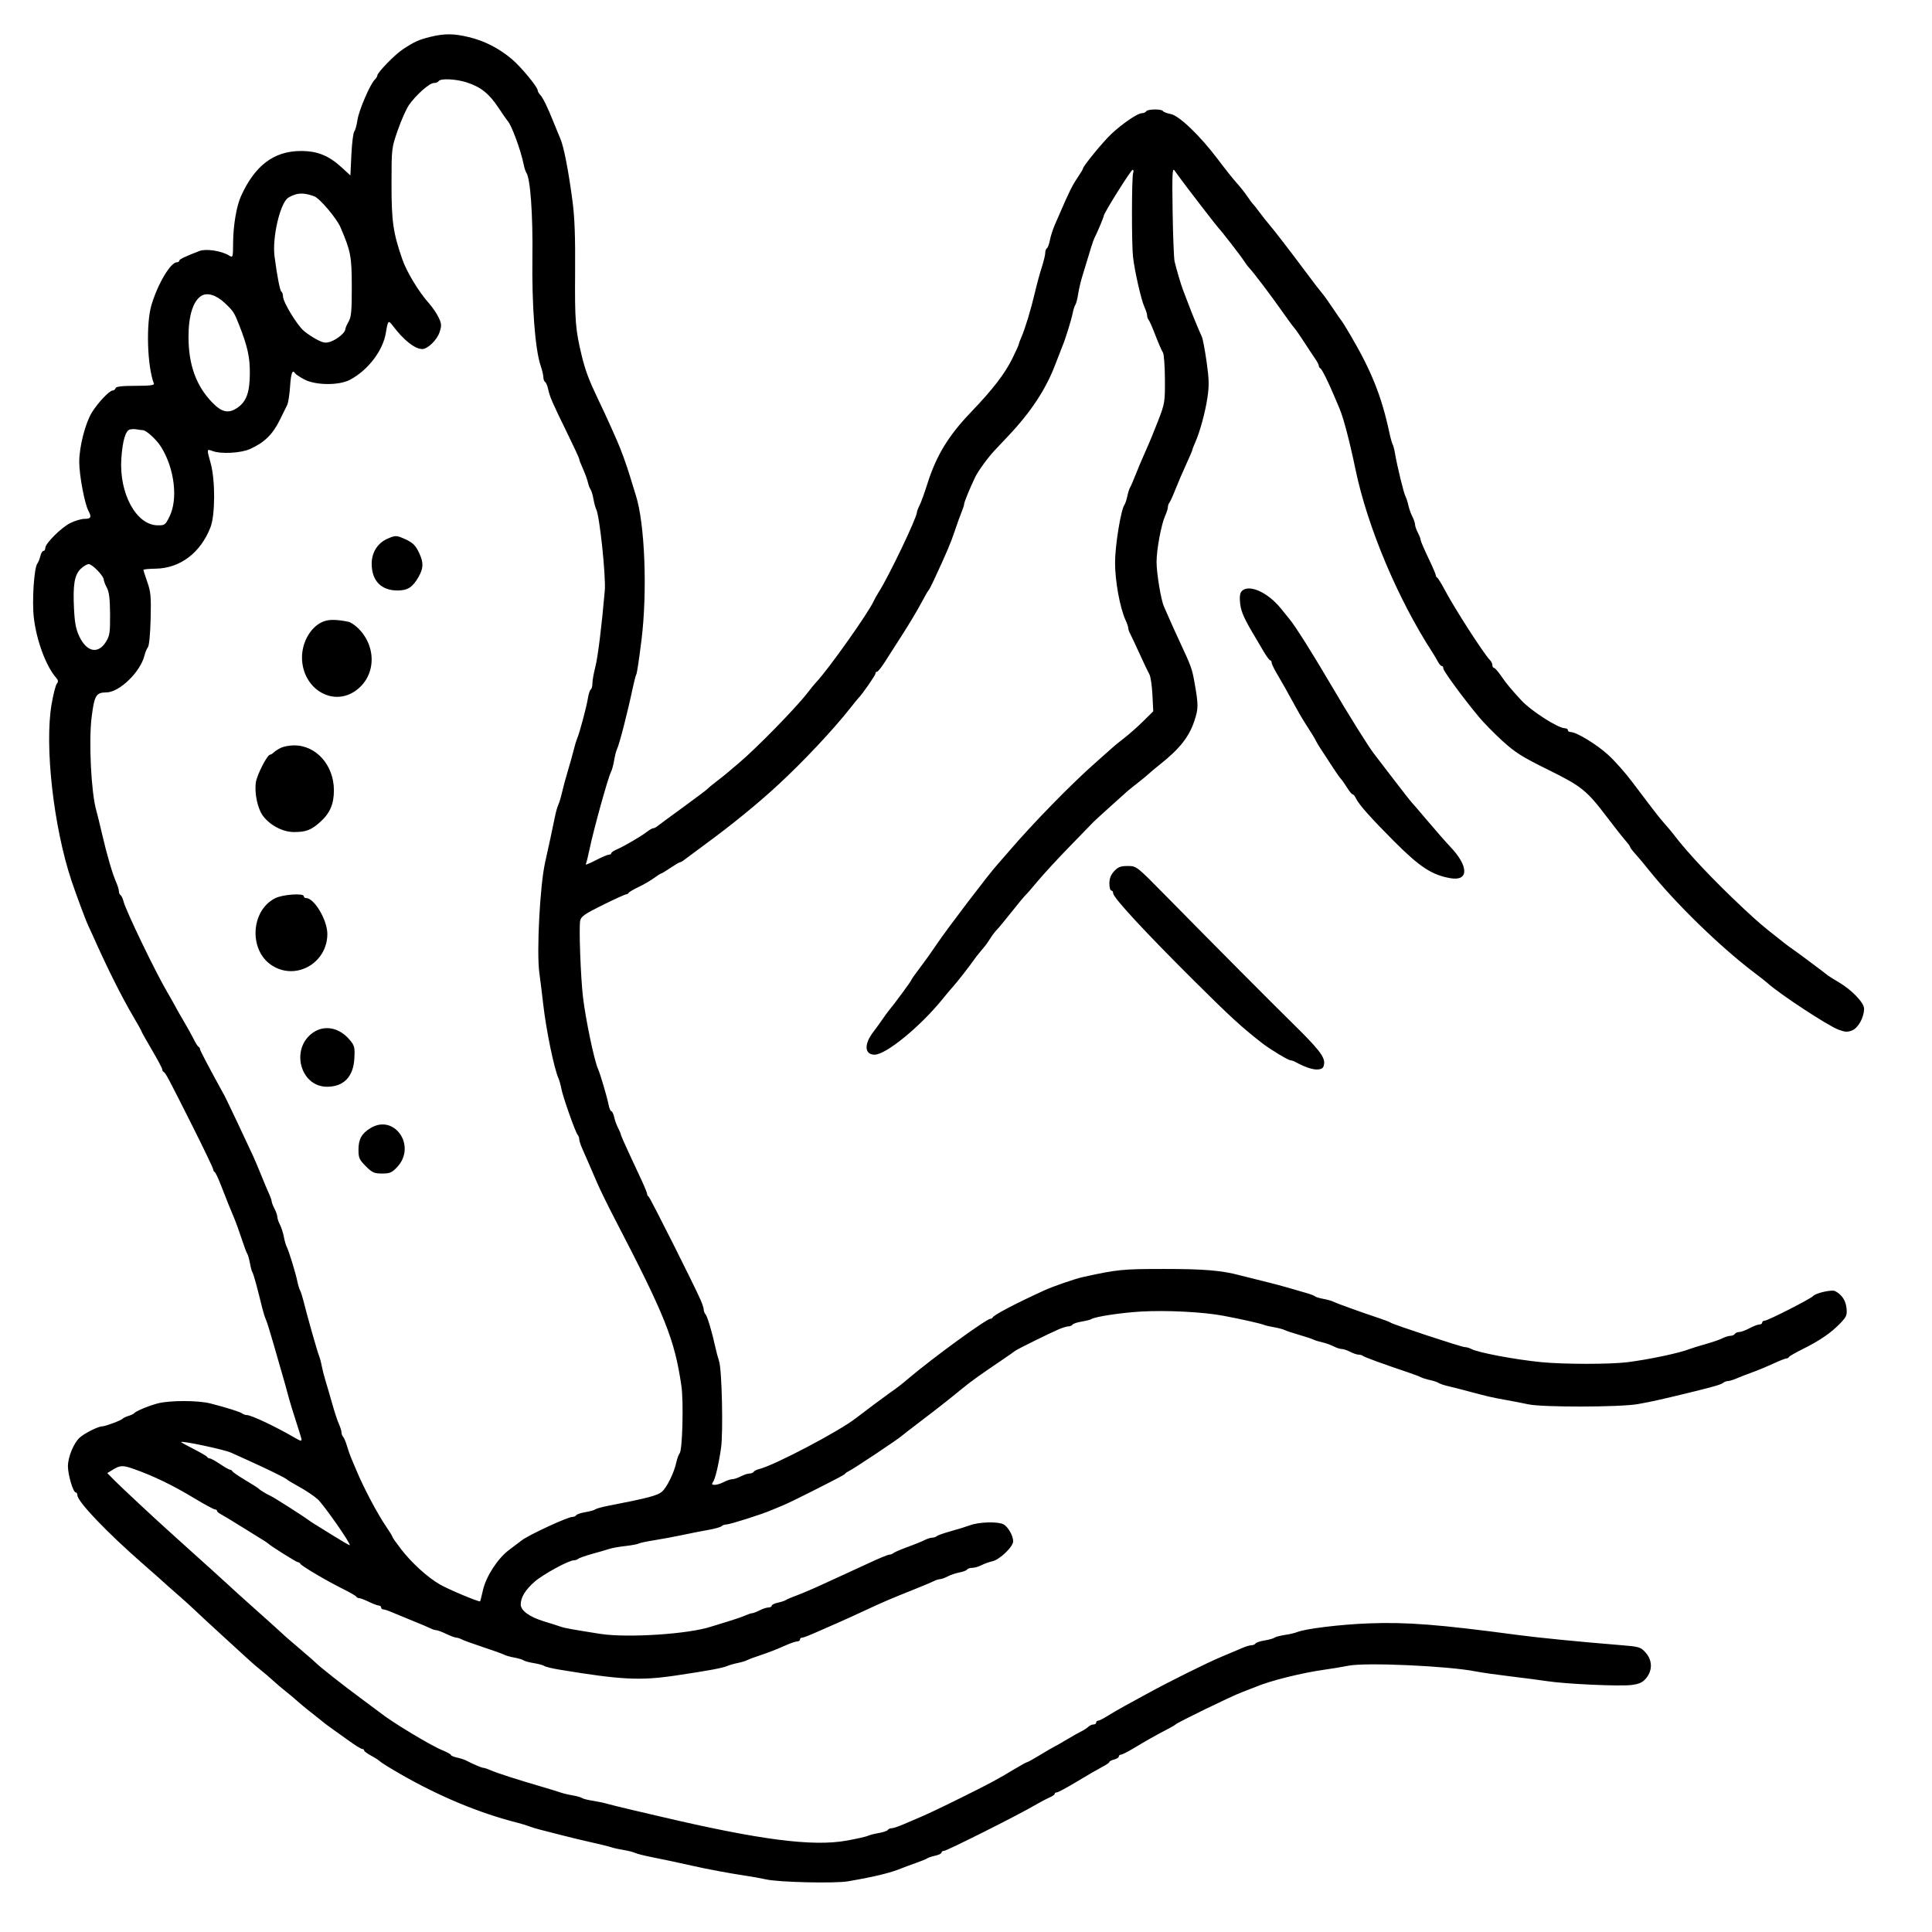 <svg xmlns="http://www.w3.org/2000/svg" width="1024" height="1024" viewBox="0 0 1024 1024" version="1.1"><path d="M 228.054 19.547 C 222.055 21.007, 219.516 22.163, 213.396 26.223 C 209.199 29.006, 200 38.472, 200 40.006 C 200 40.474, 199.372 41.486, 198.604 42.254 C 196.104 44.753, 190.189 58.555, 189.459 63.590 C 189.068 66.290, 188.300 69.061, 187.754 69.747 C 187.207 70.433, 186.525 75.944, 186.238 81.994 L 185.717 92.994 181.449 89.060 C 174.226 82.402, 168.314 79.995, 159.283 80.034 C 145.132 80.096, 135.038 87.767, 127.706 104.031 C 125.336 109.288, 123.617 119.467, 123.555 128.609 C 123.502 136.462, 123.437 136.679, 121.500 135.472 C 117.475 132.963, 109.204 131.680, 105.717 133.025 C 97.931 136.026, 95 137.439, 95 138.192 C 95 138.637, 94.451 139, 93.780 139 C 90.436 139, 83.772 150.142, 80.322 161.500 C 77.332 171.346, 78.007 194.040, 81.567 203.313 C 81.900 204.181, 79.290 204.500, 71.845 204.500 C 64.593 204.500, 61.548 204.859, 61.251 205.750 C 61.021 206.437, 60.287 207, 59.620 207 C 57.992 207, 51.829 213.536, 48.733 218.545 C 45.208 224.249, 42 236.765, 42 244.812 C 42 251.813, 44.839 266.961, 46.857 270.733 C 48.656 274.095, 48.233 275, 44.860 275 C 43.132 275, 39.733 275.992, 37.305 277.204 C 32.430 279.639, 24 288.036, 24 290.457 C 24 291.306, 23.559 292, 23.019 292 C 22.480 292, 21.742 293.238, 21.381 294.750 C 21.020 296.262, 20.311 298.026, 19.806 298.670 C 18.065 300.889, 16.909 318.389, 17.918 327.268 C 19.294 339.382, 24.388 353.140, 29.752 359.231 C 30.915 360.553, 31.005 361.289, 30.132 362.341 C 29.502 363.099, 28.258 367.945, 27.365 373.110 C 23.531 395.304, 28.374 438.339, 37.917 466.880 C 40.369 474.215, 45.655 488.373, 46.804 490.685 C 47.300 491.683, 48.402 494.075, 49.254 496 C 56.507 512.401, 64.530 528.456, 70.611 538.742 C 73.025 542.825, 75 546.378, 75 546.638 C 75 546.898, 77.475 551.317, 80.500 556.456 C 83.525 561.596, 86 566.259, 86 566.818 C 86 567.376, 86.338 567.983, 86.750 568.167 C 87.745 568.609, 89.361 571.648, 102.147 597.121 C 108.116 609.012, 113 619.212, 113 619.787 C 113 620.363, 113.338 620.983, 113.750 621.167 C 114.163 621.350, 115.549 624.200, 116.832 627.500 C 120.207 636.186, 122.127 640.969, 124.059 645.500 C 124.997 647.700, 126.792 652.650, 128.048 656.500 C 129.304 660.350, 130.649 663.950, 131.036 664.500 C 131.423 665.050, 132.064 667.297, 132.460 669.492 C 132.857 671.688, 133.476 673.938, 133.836 674.492 C 134.423 675.397, 136.272 682.130, 139.056 693.500 C 139.595 695.700, 140.455 698.400, 140.967 699.500 C 141.480 700.600, 143.306 706.450, 145.026 712.500 C 146.746 718.550, 148.818 725.750, 149.631 728.500 C 150.444 731.250, 151.703 735.750, 152.429 738.500 C 153.643 743.100, 154.905 747.236, 158.621 758.785 C 160.486 764.581, 160.556 764.510, 155.750 761.747 C 145.291 755.736, 133.087 750, 130.755 750 C 130.010 750, 128.973 749.642, 128.450 749.205 C 127.455 748.373, 119.983 746.014, 111.500 743.854 C 104.900 742.174, 89.769 742.175, 83.500 743.856 C 78.500 745.197, 71.942 747.956, 71 749.115 C 70.725 749.454, 69.375 750.077, 68 750.500 C 66.625 750.923, 65.275 751.570, 65 751.936 C 64.352 752.800, 55.818 756, 54.162 756 C 52.020 756, 44.636 759.720, 42.163 762.044 C 38.974 765.041, 36 772.328, 36 777.145 C 36 781.656, 38.775 791, 40.115 791 C 40.602 791, 41 791.635, 41 792.410 C 41 795.835, 56.434 812.013, 76 829.099 C 81.225 833.662, 85.997 837.884, 86.605 838.481 C 87.213 839.079, 90.542 842.027, 94.002 845.034 C 97.462 848.040, 101.690 851.862, 103.397 853.526 C 105.104 855.191, 111.225 860.864, 117 866.133 C 122.775 871.402, 129.300 877.371, 131.500 879.396 C 133.700 881.422, 136.779 884.074, 138.342 885.289 C 139.905 886.505, 142.776 888.959, 144.723 890.742 C 146.670 892.526, 149.578 895.001, 151.186 896.242 C 152.793 897.484, 155.617 899.850, 157.462 901.500 C 159.307 903.150, 162.095 905.474, 163.658 906.665 C 165.221 907.855, 167.491 909.655, 168.702 910.665 C 171.445 912.951, 174.207 915.055, 177.017 917 C 178.209 917.825, 181.836 920.413, 185.077 922.750 C 188.317 925.087, 191.426 927, 191.984 927 C 192.543 927, 193 927.348, 193 927.773 C 193 928.198, 194.654 929.435, 196.676 930.523 C 198.699 931.610, 200.867 933.013, 201.496 933.641 C 202.124 934.268, 206.882 937.222, 212.069 940.205 C 232.884 952.175, 254.094 960.993, 274.500 966.158 C 276.700 966.715, 279.400 967.544, 280.500 968 C 281.600 968.456, 284.300 969.276, 286.500 969.822 C 288.700 970.367, 293.875 971.692, 298 972.766 C 302.125 973.840, 309.100 975.515, 313.500 976.488 C 317.900 977.462, 322.625 978.632, 324 979.089 C 325.375 979.545, 328.300 980.194, 330.500 980.531 C 332.700 980.868, 335.400 981.546, 336.500 982.037 C 337.600 982.529, 340.975 983.419, 344 984.016 C 350.629 985.325, 362.011 987.746, 367.500 989.016 C 374.106 990.544, 387.051 992.960, 394.500 994.055 C 398.350 994.621, 403.525 995.549, 406 996.117 C 412.656 997.644, 442.500 998.338, 449.500 997.128 C 464.142 994.597, 472.191 992.615, 478.500 989.988 C 479.600 989.530, 482.750 988.368, 485.500 987.405 C 488.250 986.443, 490.950 985.335, 491.500 984.943 C 492.050 984.551, 493.963 983.918, 495.750 983.536 C 497.538 983.154, 499 982.427, 499 981.921 C 499 981.414, 499.603 981, 500.340 981 C 501.806 981, 539.156 962.263, 548 957.091 C 551.025 955.321, 554.737 953.354, 556.250 952.718 C 557.763 952.082, 559 951.210, 559 950.781 C 559 950.351, 559.521 950, 560.158 950 C 560.795 950, 565.632 947.391, 570.908 944.202 C 576.184 941.013, 582.188 937.536, 584.250 936.474 C 586.313 935.413, 588 934.246, 588 933.881 C 588 933.516, 589.125 932.934, 590.500 932.589 C 591.875 932.244, 593 931.520, 593 930.981 C 593 930.441, 593.504 930, 594.119 930 C 594.735 930, 597.772 928.471, 600.869 926.602 C 607.499 922.601, 612.976 919.515, 618.500 916.669 C 620.700 915.535, 622.725 914.357, 623 914.050 C 623.963 912.975, 652.553 899.056, 658 897.010 C 661.025 895.874, 664.400 894.562, 665.500 894.095 C 673.266 890.793, 690.056 886.617, 702.500 884.891 C 706.350 884.357, 711.750 883.456, 714.500 882.889 C 723.656 881, 767.722 882.980, 782.500 885.944 C 785.250 886.495, 793.350 887.646, 800.500 888.501 C 807.650 889.355, 816.425 890.502, 820 891.049 C 830.022 892.583, 858.872 893.882, 864.827 893.068 C 869.009 892.495, 870.668 891.711, 872.541 889.419 C 875.938 885.265, 875.810 879.938, 872.218 875.917 C 869.548 872.929, 868.991 872.767, 858.468 871.909 C 836.847 870.147, 815.312 868.019, 804.500 866.576 C 762.310 860.948, 745.406 859.643, 725 860.440 C 710.133 861.021, 691.709 863.285, 687.500 865.049 C 686.400 865.510, 683.475 866.188, 681 866.556 C 678.525 866.925, 676.050 867.574, 675.500 868 C 674.950 868.426, 672.590 869.089, 670.255 869.474 C 667.921 869.859, 665.757 870.585, 665.446 871.087 C 665.136 871.589, 664.189 872, 663.342 872 C 662.495 872, 660.384 872.618, 658.651 873.374 C 656.918 874.130, 651.900 876.248, 647.500 878.082 C 639.672 881.344, 619.437 891.405, 607.500 897.971 C 604.200 899.786, 599.136 902.555, 596.246 904.125 C 593.356 905.695, 589.203 908.109, 587.016 909.490 C 584.829 910.870, 582.581 912, 582.020 912 C 581.459 912, 581 912.450, 581 913 C 581 913.550, 580.357 914, 579.571 914 C 578.786 914, 577.548 914.568, 576.821 915.262 C 576.095 915.956, 574.375 917.065, 573 917.728 C 571.625 918.390, 568.250 920.292, 565.500 921.953 C 562.750 923.614, 559.825 925.288, 559 925.672 C 558.175 926.056, 554.680 928.087, 551.232 930.185 C 547.785 932.283, 544.694 934, 544.363 934 C 544.032 934, 541.228 935.529, 538.131 937.398 C 528.852 942.998, 525.126 945.008, 511 952.035 C 498.347 958.329, 490.179 962.188, 485.500 964.081 C 484.400 964.527, 481.387 965.815, 478.805 966.945 C 476.223 968.075, 473.437 969, 472.614 969 C 471.791 969, 470.864 969.411, 470.554 969.913 C 470.243 970.415, 468.097 971.146, 465.783 971.537 C 463.470 971.927, 460.885 972.594, 460.038 973.019 C 459.192 973.443, 454.181 974.576, 448.902 975.536 C 430.750 978.838, 402.800 975.225, 349.500 962.686 C 346.200 961.910, 339.225 960.277, 334 959.056 C 328.775 957.836, 323.150 956.442, 321.500 955.958 C 319.850 955.475, 316.475 954.775, 314 954.403 C 311.525 954.031, 309.050 953.397, 308.500 952.994 C 307.950 952.591, 305.700 951.959, 303.500 951.590 C 301.300 951.221, 298.375 950.521, 297 950.034 C 295.625 949.547, 291.125 948.163, 287 946.958 C 274.017 943.166, 263.614 939.820, 260.349 938.385 C 258.616 937.623, 256.772 937, 256.253 937 C 255.377 937, 250.557 934.956, 246.967 933.063 C 246.124 932.618, 243.987 931.936, 242.217 931.548 C 240.448 931.159, 238.998 930.539, 238.996 930.171 C 238.994 929.802, 236.857 928.628, 234.246 927.561 C 228.086 925.045, 207.369 912.526, 201.500 907.773 C 200.950 907.328, 196.450 903.977, 191.500 900.327 C 182.002 893.323, 169.184 883.231, 167.500 881.431 C 166.950 880.843, 163.350 877.693, 159.500 874.431 C 155.650 871.169, 152.275 868.275, 152 868 C 151.052 867.052, 140.434 857.482, 133.137 851 C 129.113 847.425, 123.645 842.475, 120.986 840 C 118.327 837.525, 114.531 834.066, 112.551 832.314 C 110.572 830.561, 105.069 825.611, 100.324 821.314 C 95.578 817.016, 90.527 812.452, 89.098 811.172 C 81.792 804.624, 64.028 788.043, 60.678 784.643 L 56.857 780.765 59.953 778.883 C 63.729 776.586, 65.163 776.550, 70.967 778.606 C 81.521 782.344, 91.494 787.176, 103.136 794.193 C 108.435 797.387, 113.273 800, 113.886 800 C 114.499 800, 115 800.343, 115 800.763 C 115 801.182, 115.883 801.970, 116.963 802.513 C 118.042 803.056, 123.105 806.116, 128.213 809.312 C 133.321 812.509, 138.400 815.659, 139.500 816.312 C 140.600 816.966, 141.725 817.725, 142 818 C 143.365 819.365, 157.099 828, 157.905 828 C 158.415 828, 158.983 828.360, 159.167 828.801 C 159.624 829.900, 172.983 837.814, 181.500 842.033 C 185.350 843.940, 188.650 845.837, 188.833 846.250 C 189.017 846.662, 189.692 847.015, 190.333 847.034 C 190.975 847.053, 193.300 847.937, 195.500 849 C 197.700 850.063, 200.063 850.947, 200.750 850.966 C 201.438 850.985, 202 851.450, 202 852 C 202 852.550, 202.494 853, 203.099 853 C 203.703 853, 205.616 853.618, 207.349 854.374 C 209.082 855.130, 214.100 857.196, 218.500 858.966 C 222.900 860.737, 227.281 862.593, 228.236 863.093 C 229.191 863.592, 230.541 864.015, 231.236 864.034 C 231.931 864.053, 234.300 864.937, 236.500 866 C 238.700 867.063, 241.069 867.947, 241.764 867.966 C 242.459 867.985, 243.809 868.421, 244.764 868.935 C 245.719 869.450, 250.775 871.279, 256 873 C 261.225 874.721, 266.232 876.519, 267.127 876.996 C 268.022 877.473, 270.497 878.178, 272.627 878.562 C 274.757 878.946, 276.950 879.601, 277.500 880.017 C 278.050 880.433, 280.525 881.101, 283 881.500 C 285.475 881.899, 287.950 882.578, 288.500 883.008 C 289.050 883.438, 292.650 884.310, 296.500 884.946 C 329.195 890.347, 339.248 890.860, 358 888.084 C 375.223 885.535, 382.987 884.098, 385.500 882.995 C 386.600 882.512, 389.060 881.808, 390.967 881.431 C 392.874 881.054, 395.124 880.377, 395.967 879.926 C 396.810 879.475, 400.252 878.204, 403.616 877.101 C 406.980 875.998, 412.238 873.949, 415.302 872.548 C 418.365 871.147, 421.576 870, 422.436 870 C 423.296 870, 424 869.550, 424 869 C 424 868.450, 424.475 868, 425.055 868 C 425.969 868, 429.086 866.748, 437.500 863 C 438.600 862.510, 441.750 861.129, 444.500 859.930 C 447.250 858.731, 453.100 856.071, 457.500 854.018 C 468.018 849.112, 471.418 847.654, 485.500 842.017 C 489.900 840.256, 494.281 838.407, 495.236 837.907 C 496.191 837.408, 497.541 836.997, 498.236 836.994 C 498.931 836.990, 500.757 836.332, 502.292 835.531 C 503.828 834.730, 506.645 833.782, 508.553 833.424 C 510.461 833.066, 512.269 832.374, 512.570 831.887 C 512.871 831.399, 514.104 830.997, 515.309 830.994 C 516.514 830.990, 518.707 830.358, 520.183 829.588 C 521.658 828.818, 524.291 827.875, 526.034 827.492 C 529.870 826.650, 537 819.795, 537 816.950 C 537 813.963, 534.306 809.234, 531.858 807.924 C 528.982 806.385, 519.031 806.632, 514.331 808.359 C 512.224 809.134, 507.575 810.571, 504 811.553 C 500.425 812.535, 497.072 813.712, 496.550 814.169 C 496.027 814.626, 494.902 815.003, 494.050 815.006 C 493.197 815.010, 491.375 815.593, 490 816.303 C 488.625 817.013, 484.575 818.655, 481 819.952 C 477.425 821.250, 474.072 822.691, 473.550 823.155 C 473.027 823.620, 472.023 824, 471.317 824 C 470.612 824, 465.639 826.061, 460.267 828.579 C 454.895 831.098, 449.600 833.537, 448.500 834 C 447.400 834.463, 442.225 836.833, 437 839.267 C 431.775 841.701, 425.250 844.514, 422.500 845.518 C 419.750 846.523, 417.050 847.665, 416.500 848.057 C 415.950 848.449, 414.038 849.082, 412.250 849.464 C 410.463 849.846, 409 850.573, 409 851.079 C 409 851.586, 408.212 852.003, 407.250 852.006 C 406.288 852.010, 404.211 852.685, 402.636 853.506 C 401.060 854.328, 399.328 855, 398.787 855 C 398.245 855, 396.384 855.616, 394.651 856.368 C 392.918 857.121, 388.800 858.534, 385.500 859.509 C 382.200 860.484, 378.375 861.659, 377 862.121 C 365.102 866.114, 332.433 868.241, 318 865.963 C 302.705 863.548, 299.300 862.924, 297 862.115 C 295.625 861.632, 291.800 860.418, 288.500 859.417 C 280.679 857.046, 276 853.670, 276 850.399 C 276 846.660, 278.423 842.678, 283.326 838.362 C 287.749 834.469, 301.431 827, 304.141 827 C 304.944 827, 306.027 826.626, 306.550 826.169 C 307.072 825.712, 310.425 824.536, 314 823.556 C 317.575 822.577, 321.625 821.397, 323 820.934 C 324.375 820.472, 328.200 819.792, 331.500 819.422 C 334.800 819.053, 337.950 818.469, 338.500 818.125 C 339.050 817.781, 342.875 816.968, 347 816.318 C 351.125 815.668, 357.875 814.409, 362 813.521 C 366.125 812.633, 372.200 811.438, 375.500 810.866 C 378.800 810.293, 381.928 809.414, 382.450 808.912 C 382.973 808.411, 384.132 808, 385.027 808 C 386.791 808, 403.625 802.666, 408.500 800.562 C 410.150 799.850, 413.057 798.645, 414.961 797.884 C 416.865 797.123, 423.615 793.862, 429.961 790.638 C 446.427 782.272, 447.444 781.730, 448 781.005 C 448.275 780.647, 449.175 780.044, 450 779.666 C 452.370 778.579, 476.562 762.447, 478 760.995 C 478.275 760.717, 482.775 757.238, 488 753.264 C 497.473 746.059, 503.046 741.673, 510.361 735.669 C 514.530 732.247, 519.535 728.663, 530.500 721.249 C 534.350 718.646, 537.725 716.287, 538 716.008 C 538.638 715.360, 556.326 706.609, 561.151 704.555 C 563.159 703.700, 565.495 703, 566.342 703 C 567.189 703, 568.136 702.589, 568.446 702.087 C 568.757 701.585, 570.921 700.858, 573.255 700.472 C 575.590 700.085, 577.950 699.484, 578.500 699.135 C 580.539 697.841, 593.835 695.811, 604.500 695.166 C 617.985 694.350, 637.780 695.352, 648.500 697.393 C 658.508 699.299, 668.036 701.447, 670 702.239 C 670.825 702.572, 673.243 703.135, 675.373 703.490 C 677.503 703.846, 679.978 704.500, 680.873 704.944 C 681.768 705.388, 685.200 706.527, 688.500 707.475 C 691.800 708.423, 695.190 709.547, 696.033 709.973 C 696.876 710.398, 699.044 711.070, 700.850 711.467 C 702.657 711.864, 705.342 712.818, 706.817 713.588 C 708.293 714.358, 710.236 714.990, 711.136 714.994 C 712.035 714.997, 714.060 715.672, 715.636 716.494 C 717.211 717.315, 719.213 717.990, 720.083 717.994 C 720.954 717.997, 721.941 718.274, 722.276 718.609 C 722.876 719.209, 733.743 723.185, 745.500 727.106 C 748.800 728.206, 752.190 729.475, 753.033 729.926 C 753.876 730.377, 756.126 731.080, 758.033 731.488 C 759.940 731.897, 761.950 732.577, 762.500 733 C 763.050 733.423, 765.525 734.239, 768 734.813 C 770.475 735.387, 775.200 736.589, 778.500 737.483 C 787.873 740.024, 791.021 740.750, 798 741.980 C 801.575 742.611, 806.975 743.661, 810 744.313 C 817.571 745.947, 858.301 745.877, 868 744.214 C 874.777 743.052, 881.599 741.523, 898 737.488 C 908.681 734.861, 912.510 733.714, 913.450 732.862 C 913.973 732.388, 915.029 732, 915.799 732 C 916.568 732, 918.616 731.380, 920.349 730.622 C 922.082 729.864, 925.750 728.440, 928.500 727.458 C 931.250 726.476, 936.273 724.397, 939.662 722.836 C 943.051 721.276, 946.276 720, 946.828 720 C 947.381 720, 947.983 719.663, 948.167 719.250 C 948.350 718.837, 951.650 716.934, 955.500 715.020 C 964.542 710.526, 970.455 706.478, 975.252 701.500 C 978.706 697.915, 979.063 697.069, 978.688 693.352 C 978.275 689.266, 976.261 686.242, 972.668 684.312 C 970.957 683.394, 962.411 685.308, 960.999 686.926 C 959.718 688.395, 936.917 700, 935.313 700 C 934.591 700, 934 700.450, 934 701 C 934 701.550, 933.323 702, 932.496 702 C 931.669 702, 929.314 702.900, 927.261 704 C 925.209 705.100, 922.762 706, 921.824 706 C 920.886 706, 919.840 706.450, 919.500 707 C 919.160 707.550, 918.121 708.003, 917.191 708.006 C 916.261 708.010, 914.375 708.589, 913 709.293 C 911.625 709.997, 907.575 711.394, 904 712.397 C 900.425 713.400, 896.600 714.583, 895.500 715.025 C 890.304 717.114, 873.927 720.577, 862.500 722.003 C 853.281 723.153, 828.931 723.140, 817 721.978 C 803.088 720.623, 783.244 716.883, 779.764 714.960 C 778.809 714.432, 777.297 714, 776.404 714 C 774.681 714, 737.849 701.849, 737 701 C 736.725 700.725, 734.025 699.679, 731 698.675 C 721.533 695.534, 708.571 690.863, 706.873 689.982 C 705.978 689.517, 703.503 688.816, 701.373 688.424 C 699.243 688.032, 697.275 687.431, 697 687.088 C 696.725 686.746, 694.475 685.900, 692 685.208 C 689.525 684.516, 685.250 683.277, 682.500 682.453 C 679.750 681.629, 673.675 680.031, 669 678.901 C 664.325 677.771, 658.925 676.422, 657 675.902 C 647.608 673.369, 637.913 672.562, 617 672.574 C 594.765 672.586, 592.401 672.822, 573.955 676.866 C 569.773 677.783, 558.261 681.760, 553.500 683.931 C 538.491 690.778, 526.755 696.926, 526.167 698.250 C 525.983 698.663, 525.419 699, 524.912 699 C 522.829 699, 494.530 719.598, 481.809 730.373 C 477.726 733.832, 475.250 735.748, 471.956 738 C 470.093 739.273, 456.599 749.337, 453.500 751.763 C 444.821 758.560, 410.626 776.550, 402.517 778.585 C 401.122 778.935, 399.734 779.622, 399.432 780.111 C 399.129 780.600, 398.121 781.003, 397.191 781.006 C 396.261 781.010, 394.211 781.685, 392.636 782.506 C 391.060 783.328, 389.035 784.003, 388.136 784.006 C 387.236 784.010, 385.211 784.685, 383.636 785.506 C 380.021 787.392, 376.316 787.545, 377.762 785.750 C 379.017 784.192, 380.831 776.670, 382.165 767.500 C 383.364 759.251, 382.617 725.849, 381.137 721.500 C 380.575 719.850, 379.677 716.475, 379.142 714 C 377.431 706.092, 374.868 697.530, 373.920 696.550 C 373.414 696.028, 373 694.971, 373 694.201 C 373 693.432, 372.282 691.159, 371.404 689.151 C 367.813 680.938, 344.445 634.475, 343.750 634.167 C 343.337 633.983, 343 633.402, 343 632.875 C 343 632.348, 341.700 629.123, 340.112 625.708 C 338.524 622.294, 335.374 615.518, 333.112 610.651 C 330.850 605.784, 328.997 601.509, 328.994 601.151 C 328.990 600.793, 328.358 599.293, 327.588 597.817 C 326.818 596.342, 325.885 593.754, 325.515 592.067 C 325.144 590.380, 324.483 589, 324.046 589 C 323.608 589, 322.964 587.538, 322.615 585.750 C 321.793 581.545, 318.124 569.081, 316.947 566.500 C 314.957 562.133, 310.369 540.206, 308.996 528.500 C 307.751 517.889, 306.780 491.280, 307.515 487.934 C 308 485.725, 310.010 484.336, 319.519 479.640 C 325.801 476.538, 331.366 474, 331.887 474 C 332.407 474, 332.983 473.663, 333.167 473.250 C 333.350 472.838, 335.750 471.424, 338.500 470.109 C 341.250 468.794, 344.932 466.657, 346.683 465.359 C 348.434 464.062, 350.099 463, 350.383 463 C 350.667 463, 352.900 461.650, 355.345 460 C 357.790 458.350, 360.081 457, 360.437 457 C 360.793 457, 361.628 456.557, 362.292 456.015 C 362.956 455.472, 368.049 451.697, 373.609 447.624 C 387.899 437.156, 401.557 426.022, 412.400 416 C 425.778 403.635, 441.540 386.878, 450.497 375.500 C 452.661 372.750, 454.675 370.275, 454.972 370 C 456.689 368.409, 464 357.916, 464 357.043 C 464 356.469, 464.383 356, 464.851 356 C 465.318 356, 467.065 353.863, 468.731 351.250 C 470.397 348.637, 474.653 342, 478.187 336.500 C 481.722 331, 486.163 323.575, 488.057 320 C 489.951 316.425, 491.756 313.275, 492.069 313 C 492.382 312.725, 493.581 310.475, 494.733 308 C 501.575 293.308, 503.935 287.767, 506.020 281.500 C 507.301 277.650, 508.945 273.082, 509.674 271.349 C 510.403 269.616, 511 267.760, 511 267.226 C 511 266.213, 513.937 259.023, 516.812 253 C 518.358 249.761, 523.461 242.707, 527 238.918 C 527.825 238.034, 531.221 234.429, 534.546 230.906 C 546.519 218.220, 554.404 206.195, 559.400 193 C 560.962 188.875, 562.622 184.600, 563.091 183.500 C 564.621 179.905, 567.837 169.578, 568.542 166 C 568.921 164.075, 569.568 162.050, 569.979 161.500 C 570.390 160.950, 571.033 158.501, 571.406 156.058 C 571.780 153.615, 572.702 149.565, 573.456 147.058 C 578.378 130.695, 579.444 127.340, 580.145 126 C 581.603 123.213, 585 115.115, 585 114.425 C 585 113.033, 599.437 90, 600.310 90 C 600.807 90, 600.937 90.721, 600.599 91.603 C 599.795 93.697, 599.740 129.358, 600.530 136.205 C 601.410 143.833, 604.855 158.970, 606.550 162.651 C 607.347 164.384, 608 166.432, 608 167.201 C 608 167.971, 608.368 169.028, 608.817 169.550 C 609.267 170.073, 610.927 173.875, 612.506 178 C 614.085 182.125, 615.822 186.092, 616.365 186.815 C 616.909 187.539, 617.386 193.839, 617.427 200.815 C 617.498 213.100, 617.385 213.800, 613.843 223 C 611.832 228.225, 608.857 235.425, 607.231 239 C 605.606 242.575, 603.222 248.200, 601.934 251.500 C 600.645 254.800, 599.285 257.950, 598.911 258.500 C 598.537 259.050, 597.902 261.075, 597.500 263 C 597.098 264.925, 596.427 266.950, 596.009 267.500 C 594.126 269.976, 591 289.140, 591 298.205 C 591 307.968, 593.598 322.207, 596.554 328.651 C 597.349 330.384, 598 332.303, 598 332.915 C 598 333.527, 598.428 334.809, 598.951 335.764 C 599.474 336.719, 601.746 341.550, 604 346.500 C 606.254 351.450, 608.611 356.400, 609.237 357.500 C 609.863 358.600, 610.571 363.441, 610.810 368.257 L 611.245 377.014 605.873 382.317 C 602.918 385.233, 598.483 389.167, 596.018 391.059 C 593.552 392.952, 590.805 395.175, 589.913 396 C 589.020 396.825, 584.738 400.632, 580.395 404.460 C 567.800 415.563, 547.759 436.078, 535 450.929 C 531.975 454.449, 529.045 457.818, 528.489 458.415 C 524.574 462.615, 501.303 493.199, 496.471 500.495 C 494.287 503.792, 490.363 509.292, 487.750 512.716 C 485.138 516.141, 483 519.182, 483 519.476 C 483 519.950, 473.656 532.616, 471.021 535.714 C 470.454 536.381, 468.979 538.408, 467.745 540.217 C 466.510 542.027, 464.298 545.081, 462.828 547.004 C 457.866 553.495, 458.198 559, 463.551 559 C 469.578 559, 487.693 544.185, 499.519 529.585 C 501.708 526.882, 504.175 523.948, 505 523.066 C 506.876 521.061, 513.994 511.976, 516 509.028 C 516.825 507.815, 518.525 505.626, 519.778 504.162 C 522.477 501.009, 522.990 500.319, 525.189 496.890 C 526.109 495.455, 527.558 493.585, 528.408 492.735 C 529.259 491.884, 532.750 487.659, 536.166 483.344 C 539.583 479.030, 542.883 475.050, 543.500 474.500 C 544.117 473.950, 547.051 470.575, 550.019 467 C 552.987 463.425, 560.610 455.161, 566.958 448.636 C 573.306 442.111, 578.989 436.261, 579.586 435.636 C 580.183 435.011, 584.187 431.350, 588.483 427.500 C 592.779 423.650, 596.790 420.044, 597.397 419.486 C 598.004 418.928, 600.517 416.903, 602.982 414.986 C 605.448 413.069, 608.168 410.825, 609.028 410 C 609.888 409.175, 612.578 406.925, 615.007 405 C 625.270 396.864, 630.304 390.451, 633.091 381.960 C 635.204 375.523, 635.211 373.609, 633.160 362 C 631.819 354.409, 631.447 353.378, 625.224 340 C 623.050 335.325, 620.504 329.700, 619.568 327.500 C 618.631 325.300, 617.446 322.600, 616.934 321.500 C 615.381 318.163, 613 303.857, 613 297.857 C 613 291.307, 615.497 277.915, 617.570 273.349 C 618.356 271.616, 619 269.568, 619 268.799 C 619 268.029, 619.360 266.972, 619.800 266.450 C 620.240 265.927, 621.657 262.800, 622.949 259.500 C 624.240 256.200, 626.805 250.228, 628.648 246.228 C 630.492 242.229, 632 238.697, 632 238.379 C 632 238.062, 632.640 236.384, 633.422 234.651 C 635.926 229.100, 638.768 218.724, 639.963 210.768 C 640.920 204.395, 640.843 201.056, 639.524 191.768 C 638.644 185.571, 637.516 179.600, 637.017 178.500 C 635.012 174.082, 632.170 167.185, 630.011 161.500 C 628.758 158.200, 627.383 154.600, 626.956 153.500 C 625.968 150.956, 623.442 142.391, 622.553 138.571 C 622.179 136.960, 621.709 125.035, 621.510 112.071 C 621.211 92.575, 621.373 88.805, 622.446 90.266 C 623.160 91.237, 624.589 93.204, 625.622 94.636 C 628.452 98.561, 645.313 120.427, 645.952 121 C 647.109 122.040, 657.624 135.612, 659.208 138.110 C 660.118 139.545, 661.469 141.345, 662.211 142.110 C 664.269 144.230, 673.897 156.953, 679.500 164.955 C 682.250 168.883, 685.175 172.866, 686 173.806 C 686.825 174.746, 689.238 178.212, 691.362 181.508 C 693.486 184.803, 696.074 188.719, 697.112 190.210 C 698.150 191.700, 699 193.350, 699 193.876 C 699 194.403, 699.337 194.983, 699.750 195.167 C 700.566 195.529, 703.636 201.610, 706.986 209.500 C 708.154 212.250, 709.492 215.400, 709.960 216.500 C 712.095 221.518, 715.319 233.816, 718.480 249 C 724.791 279.317, 740.899 317.579, 759.239 345.822 C 760.196 347.295, 761.506 349.512, 762.150 350.750 C 762.794 351.988, 763.699 353, 764.161 353 C 764.622 353, 765 353.591, 765 354.313 C 765 355.653, 775.562 370.036, 783.895 380.046 C 786.435 383.096, 792.058 388.824, 796.392 392.774 C 803.034 398.828, 806.805 401.206, 820.386 407.899 C 838.345 416.750, 840.967 418.868, 852 433.424 C 855.784 438.416, 860.031 443.807, 861.440 445.406 C 862.848 447.004, 864 448.591, 864 448.933 C 864 449.275, 865.237 450.910, 866.750 452.567 C 868.263 454.225, 871.398 457.966, 873.719 460.882 C 887.913 478.718, 912.178 502.305, 930.420 516 C 932.984 517.925, 935.755 520.111, 936.577 520.858 C 943.098 526.779, 968.744 543.630, 974.457 545.748 C 977.998 547.060, 979.282 547.126, 981.710 546.120 C 984.926 544.788, 988 539.187, 988 534.658 C 988 531.425, 981.480 524.644, 974.358 520.470 C 971.703 518.914, 969.074 517.254, 968.516 516.781 C 966.861 515.380, 952.440 504.627, 950.033 503 C 948.812 502.175, 946.843 500.721, 945.657 499.769 C 944.471 498.816, 943.050 497.687, 942.500 497.260 C 934.843 491.307, 931.643 488.571, 924.235 481.643 C 908.364 466.798, 894.390 451.992, 886.951 442.140 C 886.099 441.012, 884.074 438.603, 882.451 436.788 C 880.828 434.972, 878.158 431.690, 876.517 429.493 C 874.876 427.297, 872.990 424.825, 872.325 424 C 871.660 423.175, 868.326 418.768, 864.915 414.207 C 861.504 409.646, 855.876 403.315, 852.408 400.137 C 846.326 394.564, 835.551 388, 832.485 388 C 831.668 388, 831 387.550, 831 387 C 831 386.450, 830.316 386, 829.481 386 C 825.909 386, 811.761 376.987, 806.500 371.361 C 801.297 365.797, 798.266 362.145, 795.614 358.244 C 794.027 355.910, 792.339 354, 791.864 354 C 791.389 354, 791 353.357, 791 352.571 C 791 351.786, 790.396 350.539, 789.658 349.801 C 786.538 346.681, 771.026 322.613, 765.939 313 C 764.048 309.425, 762.163 306.350, 761.750 306.167 C 761.337 305.983, 761 305.412, 761 304.897 C 761 304.381, 759.200 300.206, 757 295.619 C 754.800 291.031, 753 286.816, 753 286.253 C 753 285.690, 752.328 283.940, 751.506 282.364 C 750.685 280.789, 750.007 278.825, 750 278 C 749.993 277.175, 749.358 275.293, 748.588 273.817 C 747.818 272.342, 746.864 269.657, 746.467 267.850 C 746.070 266.044, 745.369 263.876, 744.908 263.033 C 744.015 261.396, 740.538 247.136, 739.414 240.500 C 739.042 238.300, 738.459 236.050, 738.119 235.500 C 737.778 234.950, 736.970 232.025, 736.323 229 C 732.268 210.056, 726.841 196.486, 715.824 177.744 C 713.482 173.760, 711.326 170.275, 711.033 170 C 710.740 169.725, 708.711 166.800, 706.525 163.500 C 704.338 160.200, 701.763 156.600, 700.802 155.500 C 699.840 154.400, 696.374 149.900, 693.098 145.500 C 684.197 133.544, 675.260 121.928, 672.738 119.037 C 671.507 117.627, 669.174 114.678, 667.553 112.486 C 665.932 110.294, 664.335 108.275, 664.005 108 C 663.674 107.725, 662.342 105.925, 661.045 104 C 659.748 102.075, 657.249 98.925, 655.492 97 C 653.736 95.075, 649.256 89.450, 645.538 84.500 C 636.152 72.006, 624.985 61.275, 620.490 60.432 C 618.559 60.070, 616.731 59.374, 616.430 58.887 C 615.678 57.669, 608.264 57.763, 607.500 59 C 607.160 59.550, 606.115 60, 605.178 60 C 602.950 60, 594.704 65.640, 588.891 71.140 C 584.515 75.280, 574 88.127, 574 89.334 C 574 89.645, 572.640 91.915, 570.977 94.378 C 568.375 98.234, 566.623 101.761, 561.975 112.500 C 561.499 113.600, 560.225 116.525, 559.145 119 C 558.065 121.475, 556.865 125.192, 556.477 127.261 C 556.090 129.330, 555.374 131.269, 554.887 131.570 C 554.399 131.871, 554 132.990, 554 134.055 C 554 135.120, 553.161 138.581, 552.136 141.746 C 551.111 144.911, 549.488 150.875, 548.529 155 C 546.490 163.771, 543.344 174.183, 541.383 178.651 C 540.622 180.384, 540 182.084, 540 182.429 C 540 182.773, 538.408 186.277, 536.462 190.214 C 532.529 198.173, 526.078 206.515, 514.590 218.500 C 502.657 230.949, 496.249 241.485, 491.538 256.398 C 489.993 261.292, 488.117 266.467, 487.370 267.898 C 486.623 269.329, 486.010 270.941, 486.006 271.481 C 485.988 274.299, 471.293 305.064, 465.935 313.500 C 464.887 315.150, 463.624 317.400, 463.129 318.500 C 460.287 324.810, 439.248 354.520, 432.678 361.500 C 431.643 362.600, 429.610 365.075, 428.160 367 C 422.463 374.564, 400.839 396.697, 391.523 404.500 C 388.896 406.700, 386.242 408.956, 385.624 409.514 C 385.006 410.072, 382.475 412.086, 380 413.989 C 377.525 415.891, 375.275 417.752, 375 418.123 C 374.725 418.493, 368.875 422.892, 362 427.898 C 355.125 432.903, 348.956 437.449, 348.292 437.999 C 347.628 438.550, 346.676 439, 346.177 439 C 345.678 439, 344.171 439.865, 342.827 440.921 C 339.850 443.263, 330.511 448.701, 326.750 450.282 C 325.238 450.918, 324 451.790, 324 452.219 C 324 452.649, 323.425 453, 322.722 453 C 322.020 453, 318.843 454.350, 315.664 455.999 C 312.484 457.649, 310.137 458.588, 310.447 458.085 C 310.758 457.583, 311.646 454.096, 312.420 450.336 C 314.614 439.686, 322.364 411.775, 323.908 408.962 C 324.373 408.115, 325.089 405.433, 325.500 403 C 325.911 400.567, 326.599 397.885, 327.029 397.038 C 328.259 394.617, 332.670 377.451, 335.417 364.396 C 336.124 361.039, 336.970 357.858, 337.297 357.328 C 337.625 356.798, 338.846 348.621, 340.009 339.157 C 343.189 313.306, 341.790 277.499, 337.017 262.569 C 336.478 260.881, 335.081 256.350, 333.913 252.500 C 331.947 246.020, 329.145 238.316, 327.003 233.500 C 326.514 232.400, 325.006 228.993, 323.652 225.928 C 322.298 222.864, 319.355 216.530, 317.112 211.853 C 312.182 201.571, 310.235 196.400, 308.322 188.500 C 305.001 174.789, 304.623 170.035, 304.816 144.500 C 304.961 125.482, 304.588 115.278, 303.427 106.500 C 301.280 90.267, 298.794 77.532, 296.986 73.500 C 296.493 72.400, 294.922 68.575, 293.494 65 C 290.166 56.666, 287.822 51.875, 286.250 50.194 C 285.563 49.459, 285 48.444, 285 47.940 C 285 46.144, 276.151 35.432, 271.272 31.323 C 264.451 25.576, 256.792 21.658, 248.500 19.672 C 240.390 17.729, 235.642 17.700, 228.054 19.547 M 232.500 43 C 232.160 43.550, 230.998 44, 229.919 44 C 227.594 44, 220.322 50.467, 216.700 55.756 C 215.290 57.815, 212.648 63.775, 210.830 69 C 207.540 78.453, 207.523 78.594, 207.512 97.500 C 207.499 117.415, 208.355 123.371, 213.258 137.500 C 215.559 144.133, 221.980 154.738, 227.279 160.661 C 229.168 162.773, 231.517 166.213, 232.498 168.307 C 234.073 171.669, 234.126 172.588, 232.950 176.152 C 231.609 180.213, 226.664 185, 223.809 185 C 219.898 185, 213.915 180.266, 208.181 172.633 C 205.840 169.516, 205.610 169.758, 204.494 176.500 C 202.934 185.918, 195.015 196.255, 185.500 201.292 C 179.658 204.385, 167.166 204.279, 161.245 201.087 C 158.905 199.825, 156.741 198.389, 156.436 197.896 C 155.021 195.607, 154.244 197.616, 153.748 204.845 C 153.452 209.160, 152.775 213.547, 152.243 214.595 C 151.711 215.643, 150.020 219.077, 148.484 222.227 C 144.602 230.189, 140.302 234.446, 132.599 237.955 C 127.697 240.188, 117.112 240.754, 112.565 239.025 C 109.532 237.871, 109.529 237.891, 111.663 245.540 C 114.151 254.461, 114.091 272.985, 111.551 279.500 C 106.279 293.027, 95.416 301.222, 82.516 301.407 C 78.935 301.458, 76.004 301.741, 76.002 302.035 C 76.001 302.329, 76.941 305.246, 78.091 308.518 C 79.904 313.677, 80.136 316.272, 79.841 328.081 C 79.642 336.040, 79.038 342.279, 78.388 343.098 C 77.776 343.869, 76.971 345.775, 76.598 347.333 C 74.499 356.106, 63.248 367, 56.287 367 C 50.931 367, 49.974 368.642, 48.551 380.269 C 46.976 393.135, 48.332 420.151, 51.023 429.500 C 51.497 431.150, 52.877 436.775, 54.089 442 C 56.683 453.187, 59.627 463.249, 61.593 467.651 C 62.367 469.384, 63 471.495, 63 472.342 C 63 473.189, 63.400 474.129, 63.889 474.432 C 64.378 474.734, 65.088 476.223, 65.466 477.741 C 66.673 482.582, 82.034 514.502, 88.450 525.500 C 90.375 528.800, 92.405 532.400, 92.962 533.500 C 93.519 534.600, 95.572 538.200, 97.524 541.500 C 99.476 544.800, 101.844 549.075, 102.786 551 C 103.729 552.925, 104.838 554.650, 105.250 554.833 C 105.663 555.017, 106 555.562, 106 556.046 C 106 556.760, 110.081 564.516, 119.132 581 C 119.984 582.551, 131.474 606.817, 134.284 613 C 135.159 614.925, 137.056 619.425, 138.500 623 C 139.944 626.575, 141.772 630.918, 142.562 632.651 C 143.353 634.384, 144 636.245, 144 636.787 C 144 637.328, 144.672 639.060, 145.494 640.636 C 146.315 642.211, 146.993 644.175, 147 645 C 147.007 645.825, 147.621 647.667, 148.365 649.093 C 149.110 650.519, 150.038 653.387, 150.428 655.466 C 150.818 657.545, 151.518 659.978, 151.984 660.873 C 153.096 663.007, 156.646 674.555, 157.546 678.967 C 157.936 680.874, 158.616 683.124, 159.059 683.967 C 159.501 684.810, 160.302 687.300, 160.838 689.500 C 162.511 696.371, 168.187 716.402, 169.056 718.500 C 169.511 719.600, 170.176 722.075, 170.534 724 C 170.892 725.925, 171.814 729.525, 172.583 732 C 173.352 734.475, 174.925 739.875, 176.078 744 C 177.231 748.125, 178.810 752.918, 179.587 754.651 C 180.364 756.384, 181 758.432, 181 759.201 C 181 759.971, 181.396 761.028, 181.879 761.550 C 182.363 762.073, 183.294 764.300, 183.949 766.500 C 184.604 768.700, 185.533 771.400, 186.015 772.500 C 186.497 773.600, 187.832 776.750, 188.981 779.500 C 192.937 788.962, 200.071 802.416, 204.750 809.240 C 206.537 811.847, 208 814.243, 208 814.566 C 208 814.888, 209.997 817.747, 212.437 820.918 C 218.175 828.375, 226.635 836.072, 233.251 839.856 C 237.967 842.554, 254.153 849.312, 254.511 848.733 C 254.590 848.605, 255.255 845.911, 255.988 842.746 C 257.688 835.409, 263.855 825.943, 269.847 821.472 C 272.406 819.562, 275.400 817.298, 276.500 816.441 C 280.153 813.593, 300.850 804, 303.342 804 C 304.189 804, 305.136 803.589, 305.446 803.087 C 305.757 802.585, 307.921 801.859, 310.255 801.474 C 312.590 801.089, 314.950 800.429, 315.500 800.008 C 316.050 799.586, 318.975 798.761, 322 798.173 C 343.464 794.004, 348.511 792.680, 350.885 790.595 C 353.510 788.290, 357.324 780.464, 358.486 775 C 358.896 773.075, 359.691 770.930, 360.252 770.232 C 361.721 768.411, 362.365 742.772, 361.150 734.500 C 357.538 709.897, 352.579 697.475, 325.827 646 C 322.254 639.125, 318.068 630.575, 316.524 627 C 314.980 623.425, 312.940 618.700, 311.991 616.500 C 311.042 614.300, 309.530 610.857, 308.633 608.849 C 307.735 606.841, 307 604.568, 307 603.799 C 307 603.029, 306.616 601.973, 306.148 601.450 C 304.961 600.127, 298.308 581.260, 297.526 577 C 297.173 575.075, 296.483 572.600, 295.992 571.500 C 293.629 566.195, 289.429 545.726, 287.887 532 C 287.361 527.325, 286.444 519.900, 285.848 515.500 C 284.351 504.440, 286.196 469.208, 288.903 457.186 C 290.644 449.455, 293.148 437.792, 294.096 433 C 294.586 430.525, 295.414 427.600, 295.935 426.500 C 296.457 425.400, 297.333 422.475, 297.883 420 C 298.433 417.525, 299.833 412.350, 300.994 408.500 C 302.155 404.650, 303.539 399.700, 304.070 397.500 C 304.601 395.300, 305.418 392.600, 305.886 391.500 C 307.214 388.373, 310.862 374.715, 311.598 370.112 C 311.964 367.826, 312.654 365.714, 313.131 365.419 C 313.609 365.124, 314 363.653, 314 362.151 C 314 360.649, 314.675 356.827, 315.501 353.657 C 316.878 348.370, 318.936 331.784, 320.550 312.957 C 321.189 305.501, 317.823 273.505, 316.030 270 C 315.608 269.175, 314.939 266.700, 314.542 264.500 C 314.146 262.300, 313.473 260.050, 313.048 259.500 C 312.623 258.950, 311.956 257.166, 311.565 255.535 C 311.174 253.904, 309.987 250.666, 308.927 248.340 C 307.867 246.013, 307 243.750, 307 243.311 C 307 242.871, 304.133 236.659, 300.628 229.506 C 292.654 213.231, 291.378 210.295, 290.529 206.261 C 290.153 204.480, 289.431 202.766, 288.923 202.452 C 288.415 202.139, 288 201.024, 288 199.976 C 288 198.928, 287.337 196.116, 286.526 193.729 C 283.615 185.153, 281.851 161.917, 282.185 136.517 C 282.484 113.729, 281.102 94.487, 278.951 91.500 C 278.555 90.950, 277.910 88.925, 277.518 87 C 275.951 79.306, 270.978 65.914, 268.977 64 C 268.690 63.725, 266.504 60.568, 264.121 56.984 C 259.180 49.556, 254.751 46.046, 247.312 43.662 C 241.552 41.817, 233.455 41.455, 232.500 43 M 156.686 103.041 C 155.138 103.492, 153.221 104.402, 152.424 105.063 C 148.235 108.539, 144.258 126.188, 145.499 135.797 C 146.850 146.266, 148.382 154.118, 149.168 154.604 C 149.626 154.887, 150 156.025, 150 157.135 C 150 160.083, 157.457 172.366, 161.118 175.446 C 162.850 176.903, 166.048 179.004, 168.224 180.114 C 171.505 181.788, 172.712 181.947, 175.297 181.046 C 178.724 179.852, 182.996 176.265, 183.006 174.576 C 183.010 173.984, 183.792 172.150, 184.744 170.500 C 186.186 168.002, 186.472 164.905, 186.454 152 C 186.432 135.909, 185.916 133.191, 180.478 120.500 C 178.423 115.702, 169.474 105.120, 166.570 104.053 C 162.463 102.545, 159.449 102.236, 156.686 103.041 M 106.719 156.813 C 102.349 159.465, 99.872 167.430, 99.912 178.705 C 99.965 193.529, 104 204.594, 112.569 213.411 C 117.679 218.669, 121.298 219.348, 126.074 215.948 C 130.636 212.699, 132.330 207.942, 132.421 198.131 C 132.501 189.367, 131.257 183.724, 126.658 172 C 124.169 165.656, 123.644 164.855, 119.259 160.711 C 114.637 156.343, 109.914 154.875, 106.719 156.813 M 68.778 227.663 C 66.526 228.282, 64.947 233.708, 64.315 243 C 63.064 261.405, 72.130 278.221, 83.414 278.426 C 87.311 278.497, 87.608 278.282, 89.838 273.789 C 94.438 264.516, 92.495 248.337, 85.409 236.917 C 82.980 233.002, 77.535 228.008, 75.673 227.986 C 75.028 227.979, 73.600 227.796, 72.500 227.581 C 71.400 227.366, 69.725 227.402, 68.778 227.663 M 205.321 285.556 C 200.151 287.820, 197 292.821, 197 298.763 C 197 307.836, 202.057 313.029, 210.831 312.967 C 216.165 312.929, 218.812 311.175, 221.939 305.609 C 224.458 301.123, 224.532 298.217, 222.250 293.284 C 220.229 288.913, 218.795 287.537, 214.128 285.483 C 210.137 283.728, 209.482 283.733, 205.321 285.556 M 42.684 301.588 C 39.442 304.830, 38.585 310.108, 39.232 322.852 C 39.608 330.260, 40.276 333.654, 42.112 337.471 C 46.052 345.664, 52.067 346.806, 56.176 340.140 C 58.160 336.920, 58.410 335.230, 58.341 325.500 C 58.284 317.359, 57.841 313.720, 56.638 311.500 C 55.744 309.850, 55.010 307.953, 55.006 307.285 C 54.996 305.297, 48.936 299, 47.033 299 C 46.065 299, 44.108 300.165, 42.684 301.588 M 657.985 313.518 C 657.142 314.534, 656.923 316.699, 657.322 320.069 C 657.846 324.498, 659.608 328.321, 666.044 339 C 666.542 339.825, 668.198 342.637, 669.724 345.249 C 671.251 347.861, 672.837 349.998, 673.250 349.999 C 673.663 350, 674.001 350.563, 674.003 351.250 C 674.004 351.938, 675.516 355.005, 677.362 358.066 C 679.208 361.128, 682.549 367.047, 684.786 371.221 C 687.023 375.394, 690.115 380.764, 691.657 383.154 C 695.529 389.160, 696.804 391.256, 697.643 393 C 698.040 393.825, 699.132 395.625, 700.070 397 C 701.008 398.375, 703.504 402.200, 705.616 405.500 C 707.728 408.800, 709.984 412.051, 710.630 412.723 C 711.276 413.396, 712.785 415.534, 713.984 417.473 C 715.182 419.413, 716.504 421, 716.921 421 C 717.338 421, 718.155 422.012, 718.738 423.250 C 720.227 426.415, 726.787 433.785, 739 446.014 C 752.588 459.620, 759.030 463.816, 768.886 465.481 C 778.542 467.112, 778.493 459.149, 768.783 448.911 C 766.428 446.427, 760.912 440.143, 756.526 434.947 C 752.141 429.751, 748.289 425.275, 747.966 425 C 747.643 424.725, 743.256 419.100, 738.215 412.500 C 733.175 405.900, 728.693 400.050, 728.255 399.500 C 725.481 396.015, 714.715 378.775, 705.444 362.973 C 695.746 346.442, 686.462 331.721, 683.548 328.253 C 682.972 327.567, 680.925 325.039, 679 322.634 C 671.881 313.740, 661.528 309.249, 657.985 313.518 M 172.395 329.084 C 165.400 331.108, 159.964 339.761, 160.066 348.710 C 160.251 364.767, 175.878 374.608, 188.103 366.365 C 199.151 358.915, 200.025 343.179, 189.949 333.103 C 188.242 331.396, 185.868 329.800, 184.673 329.557 C 179.013 328.406, 175.241 328.260, 172.395 329.084 M 149 396.300 C 147.625 396.940, 145.905 398.035, 145.179 398.732 C 144.452 399.429, 143.534 400, 143.140 400 C 141.669 400, 136.195 410.650, 135.614 414.642 C 134.771 420.433, 136.556 428.729, 139.466 432.544 C 143.290 437.558, 149.964 441, 155.863 441 C 162.111 441, 164.800 439.993, 169.448 435.912 C 174.839 431.178, 177.004 426.256, 176.978 418.790 C 176.931 405.428, 167.433 394.874, 155.628 395.068 C 153.358 395.105, 150.375 395.659, 149 396.300 M 590.540 461.740 C 588.756 463.664, 588 465.599, 588 468.240 C 588 470.308, 588.450 472, 589 472 C 589.550 472, 590 472.650, 590 473.445 C 590 475.729, 606.747 493.835, 633.060 520 C 652.198 539.030, 658.258 544.577, 669.110 553 C 673.338 556.282, 682.839 562, 684.064 562 C 684.594 562, 685.809 562.428, 686.764 562.952 C 691.768 565.694, 696.134 567.115, 698.667 566.824 C 700.921 566.566, 701.565 565.934, 701.818 563.730 C 702.223 560.208, 698.818 555.849, 685.285 542.566 C 673.924 531.415, 641.714 499.019, 617.860 474.750 C 602.378 459, 602.378 459, 597.730 459 C 593.947 459, 592.607 459.511, 590.540 461.740 M 145.820 476.084 C 132.892 482.639, 131.790 503.539, 143.948 511.584 C 156.656 519.994, 173.500 510.541, 173.500 495 C 173.500 487.679, 166.591 476, 162.260 476 C 161.567 476, 161 475.550, 161 475 C 161 473.274, 149.783 474.075, 145.820 476.084 M 165.999 547.250 C 153.776 555.594, 158.982 576, 173.334 576 C 182.172 576, 187.292 570.697, 187.811 561.005 C 188.128 555.086, 187.907 554.200, 185.363 551.164 C 179.899 544.644, 172.121 543.072, 165.999 547.250 M 196.367 597.918 C 191.692 600.769, 190 603.804, 190 609.340 C 190 613.693, 190.430 614.665, 193.882 618.118 C 197.302 621.538, 198.330 622, 202.514 622 C 206.626 622, 207.697 621.541, 210.491 618.578 C 220.954 607.484, 209.104 590.151, 196.367 597.918 M 96 764.341 C 96 764.501, 99.037 766.178, 102.750 768.066 C 106.463 769.955, 109.650 771.837, 109.833 772.250 C 110.017 772.663, 110.626 773, 111.188 773 C 111.750 773, 114.210 774.350, 116.655 776 C 119.100 777.650, 121.490 779, 121.967 779 C 122.443 779, 122.983 779.361, 123.167 779.803 C 123.350 780.244, 126.425 782.354, 130 784.492 C 133.575 786.629, 136.725 788.630, 137 788.939 C 137.721 789.748, 141.174 791.857, 143.500 792.909 C 145.291 793.719, 160.918 803.682, 163.555 805.695 C 164.135 806.138, 165.485 807.035, 166.555 807.689 C 167.625 808.343, 172.156 811.156, 176.624 813.939 C 181.092 816.723, 185.009 819, 185.329 819 C 186.572 819, 171.528 797.412, 168.285 794.539 C 166.397 792.868, 162.073 789.973, 158.676 788.106 C 155.279 786.240, 152.275 784.432, 152 784.090 C 151.453 783.408, 141.222 778.394, 131 773.796 C 127.425 772.189, 123.600 770.460, 122.500 769.954 C 118.850 768.278, 96 763.438, 96 764.341" stroke="none" fill="#000000" fill-rule="evenodd"/></svg>